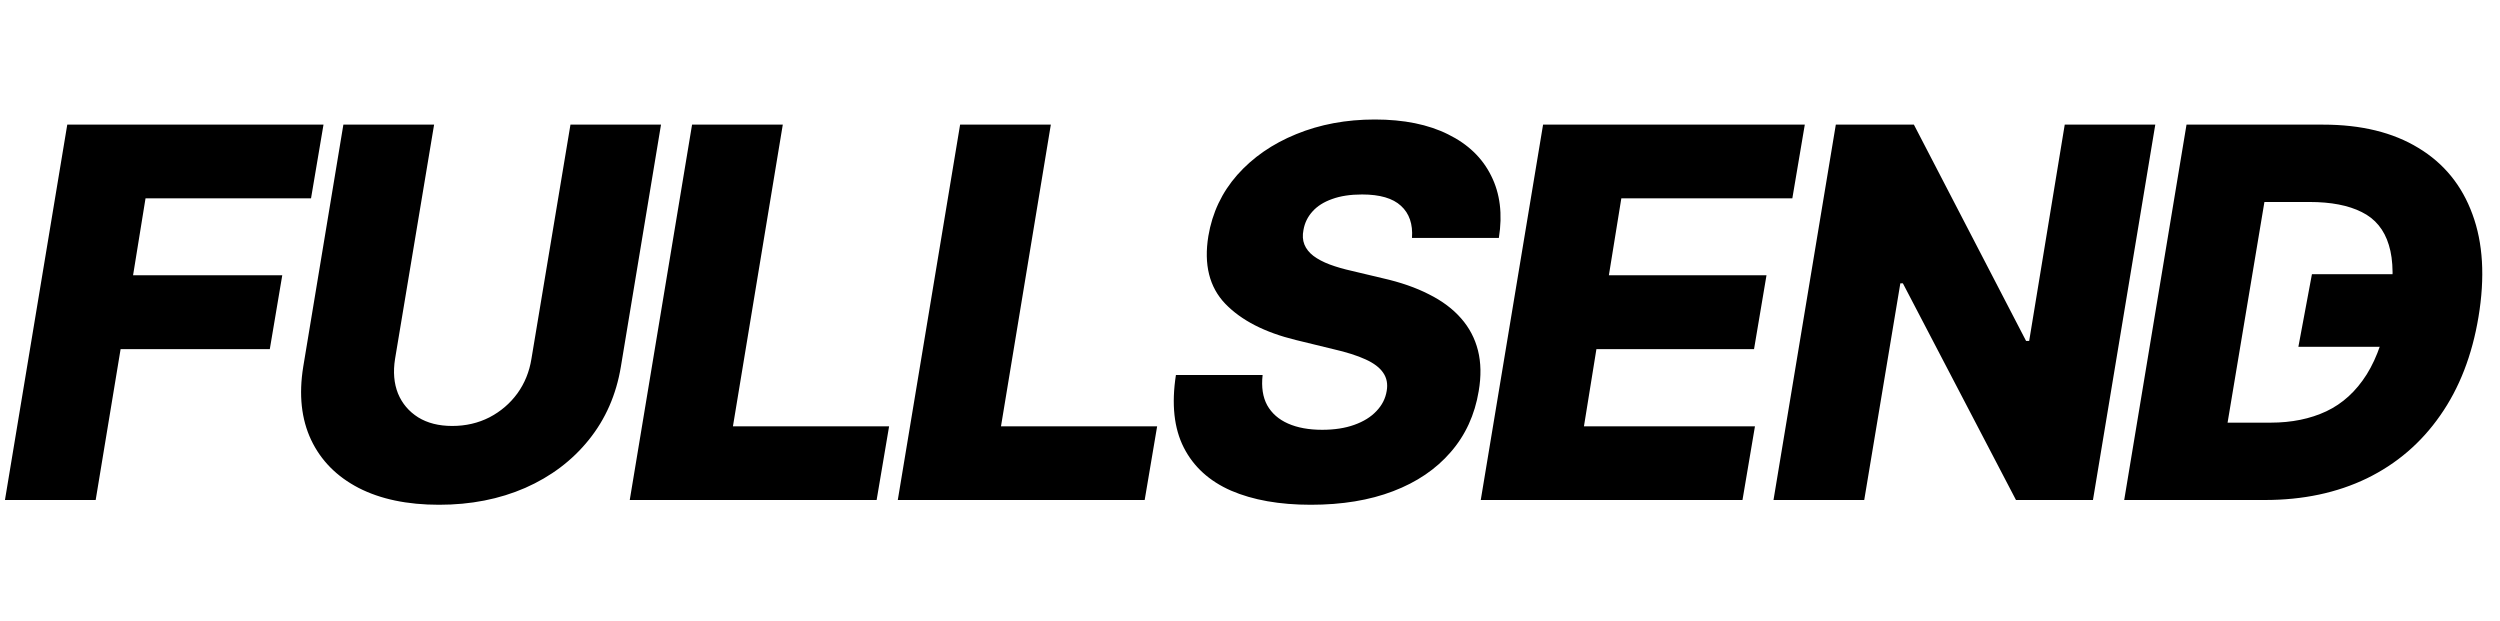 <svg width="310" height="77" viewBox="0 0 310 77" fill="none" xmlns="http://www.w3.org/2000/svg">
<path d="M0.614 62L8.341 15.454H40.114L38.568 24.591H18.046L16.5 34.136H35L33.455 43.295H14.954L11.864 62H0.614ZM70.737 15.454H81.965L76.987 45.477C76.412 48.947 75.086 51.97 73.01 54.545C70.95 57.106 68.321 59.091 65.124 60.5C61.927 61.894 58.366 62.591 54.442 62.591C50.503 62.591 47.177 61.894 44.465 60.5C41.753 59.091 39.791 57.106 38.578 54.545C37.366 51.97 37.041 48.947 37.601 45.477L42.578 15.454H53.828L48.987 44.5C48.73 46.106 48.851 47.538 49.351 48.795C49.866 50.038 50.7 51.023 51.851 51.75C53.003 52.462 54.412 52.818 56.078 52.818C57.76 52.818 59.298 52.462 60.692 51.75C62.086 51.023 63.237 50.038 64.147 48.795C65.056 47.538 65.639 46.106 65.897 44.5L70.737 15.454ZM78.089 62L85.816 15.454H97.066L90.884 52.864H110.248L108.702 62H78.089ZM111.326 62L119.053 15.454H130.303L124.122 52.864H143.485L141.94 62H111.326ZM175.086 29.5C175.208 27.788 174.753 26.462 173.723 25.523C172.708 24.583 171.102 24.114 168.905 24.114C167.45 24.114 166.208 24.303 165.177 24.682C164.147 25.046 163.336 25.561 162.745 26.227C162.155 26.879 161.783 27.636 161.632 28.5C161.495 29.182 161.533 29.788 161.745 30.318C161.958 30.849 162.329 31.318 162.859 31.727C163.405 32.136 164.079 32.492 164.882 32.795C165.7 33.099 166.617 33.364 167.632 33.591L171.45 34.5C173.662 35 175.579 35.667 177.2 36.5C178.836 37.318 180.162 38.311 181.177 39.477C182.192 40.629 182.889 41.955 183.268 43.455C183.647 44.955 183.677 46.636 183.359 48.5C182.874 51.439 181.715 53.962 179.882 56.068C178.064 58.174 175.685 59.788 172.745 60.909C169.821 62.03 166.42 62.591 162.541 62.591C158.662 62.591 155.367 62.008 152.655 60.841C149.958 59.659 148.003 57.879 146.791 55.5C145.579 53.121 145.253 50.121 145.814 46.5H156.564C156.397 48 156.586 49.25 157.132 50.25C157.692 51.25 158.556 52.008 159.723 52.523C160.889 53.038 162.298 53.295 163.95 53.295C165.465 53.295 166.791 53.091 167.927 52.682C169.079 52.273 169.995 51.705 170.677 50.977C171.374 50.25 171.798 49.417 171.95 48.477C172.102 47.614 171.958 46.864 171.518 46.227C171.094 45.591 170.367 45.038 169.336 44.568C168.321 44.099 166.988 43.674 165.336 43.295L160.677 42.159C156.829 41.22 153.912 39.72 151.927 37.659C149.958 35.599 149.261 32.803 149.836 29.273C150.321 26.379 151.518 23.849 153.427 21.682C155.352 19.515 157.783 17.833 160.723 16.636C163.677 15.424 166.927 14.818 170.473 14.818C174.079 14.818 177.109 15.432 179.564 16.659C182.033 17.871 183.814 19.583 184.905 21.796C186.011 23.992 186.329 26.561 185.859 29.5H175.086ZM183.614 62L191.341 15.454H223.795L222.25 24.591H201.045L199.5 34.136H219.045L217.5 43.295H197.955L196.409 52.864H217.614L216.068 62H183.614ZM267.255 15.454L259.527 62H249.982L235.959 35.136H235.641L231.164 62H219.914L227.641 15.454H237.323L251.232 42.273H251.618L256.027 15.454H267.255ZM280.856 62H263.401L271.128 15.454H288.06C292.788 15.454 296.727 16.417 299.878 18.341C303.045 20.25 305.28 22.992 306.583 26.568C307.901 30.129 308.151 34.371 307.333 39.295C306.545 44.053 304.962 48.129 302.583 51.523C300.219 54.917 297.189 57.515 293.492 59.318C289.795 61.106 285.583 62 280.856 62ZM276.219 52.409H281.56C284.166 52.409 286.469 51.939 288.469 51C290.484 50.045 292.151 48.523 293.469 46.432C294.788 44.326 295.727 41.561 296.288 38.136C296.833 34.864 296.81 32.28 296.219 30.386C295.644 28.477 294.522 27.114 292.856 26.296C291.204 25.462 289.045 25.046 286.378 25.046H280.788L276.219 52.409Z" fill="black"/>
<path d="M285 43L286.68 34H299V43H285Z" fill="black"/>
</svg>
